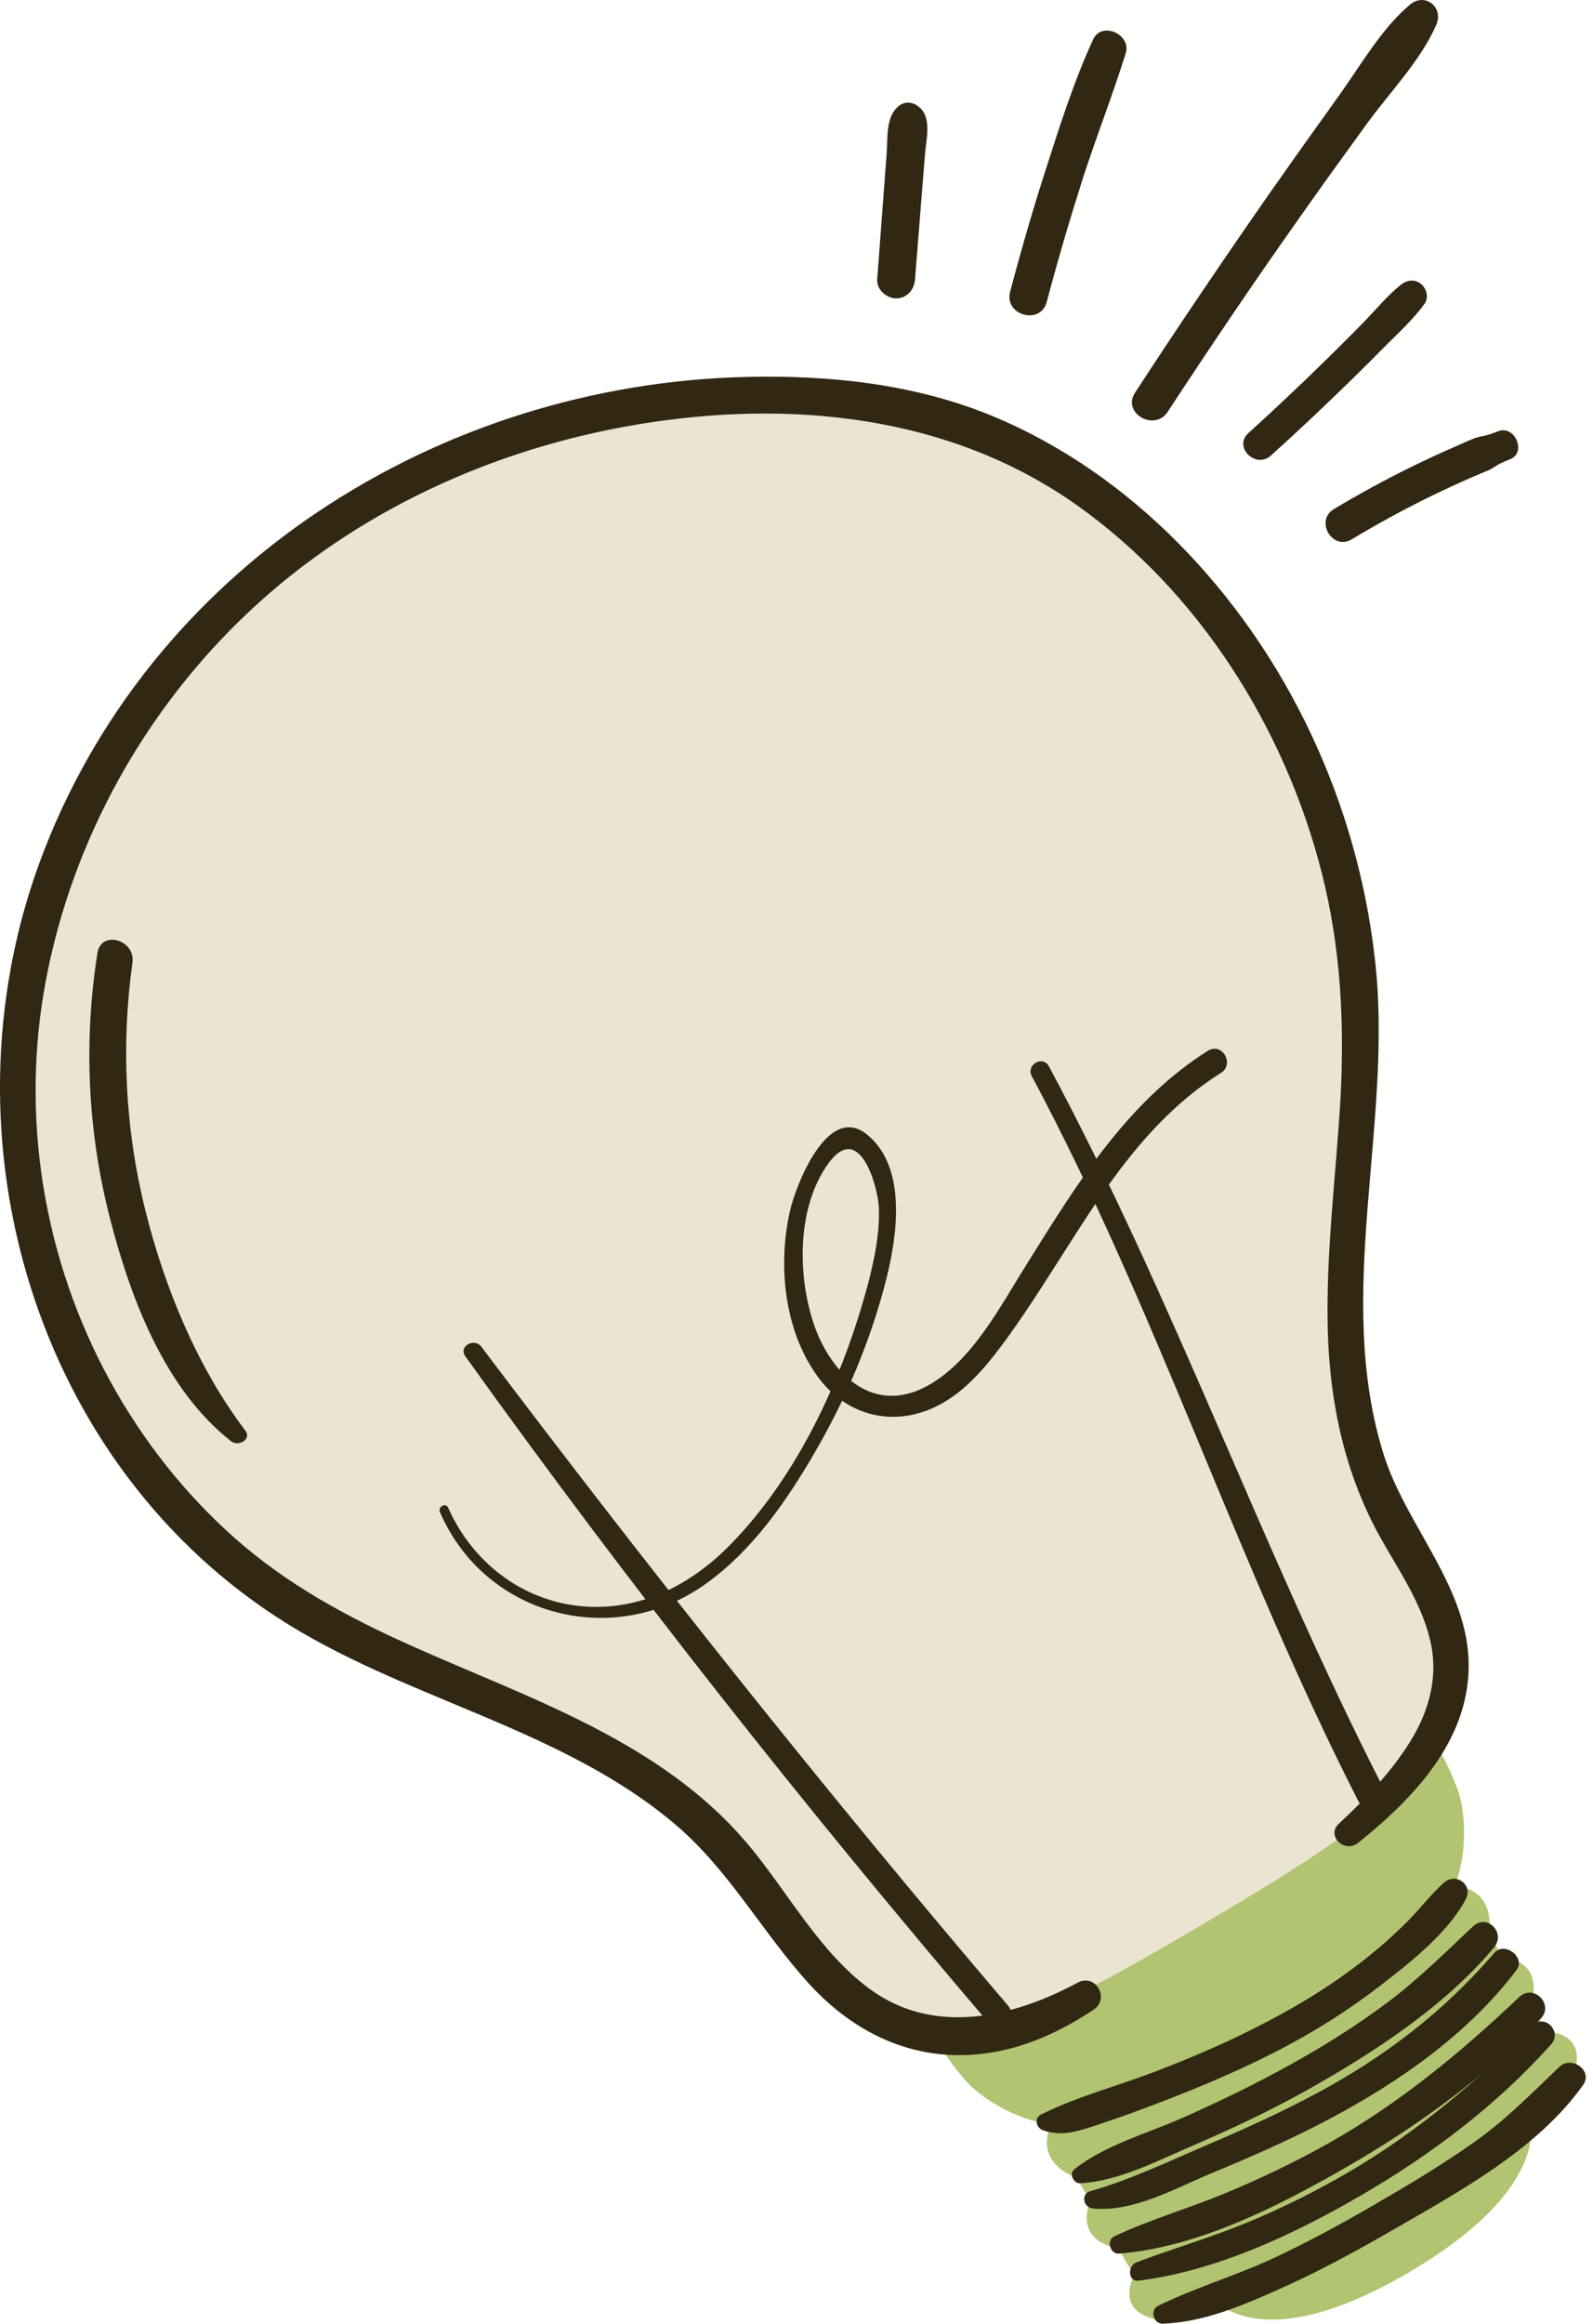 <svg width="83" height="121" viewBox="0 0 83 121" fill="none" xmlns="http://www.w3.org/2000/svg">
  <path
    d="M48.734 105.956C45.285 105.736 42.562 103.052 38.633 97.245C30.872 85.774 9.981 89.665 2.171 64.9C-5.626 40.136 19.133 26.234 19.133 26.234C19.133 26.234 43.264 11.277 61.175 30.078C79.085 48.878 65.585 65.284 71.879 77.624C75.07 83.872 76.105 87.553 74.614 90.682C73.16 93.738 69.317 96.271 62.752 100.146C56.186 104.025 52.109 106.166 48.734 105.956Z"
    fill="#EBE4D1"/>
  <path
    d="M74.615 90.682C74.75 90.781 75.181 91.224 75.92 93.115C76.376 94.3 76.499 96.685 75.699 98.406C75.428 98.981 75.058 99.478 74.578 99.831C72.841 101.086 70.119 102.882 65.856 105.401C61.594 107.919 58.7 109.433 56.766 110.342C56.15 110.63 55.46 110.698 54.746 110.615C52.922 110.4 51.026 109.2 50.249 108.27C48.944 106.715 48.759 106.112 48.734 105.955C52.109 106.166 56.187 104.025 62.752 100.146C69.318 96.271 73.161 93.738 74.615 90.682Z"
    fill="#B1C471"/>
  <path
    d="M80.588 105.799C80.588 105.799 82.83 105.773 81.955 108.121C81.955 108.121 81.734 108.5 79.627 109.96C78.112 111.004 75.611 112.604 71.534 115.014C67.445 117.425 64.833 118.84 63.195 119.657C60.904 120.8 60.46 120.81 60.46 120.81C57.984 120.435 59.093 118.489 59.093 118.489L58.255 117.08C55.841 116.576 56.814 114.623 56.814 114.623L56.087 113.398C53.968 112.566 54.646 110.962 54.646 110.962L54.745 110.615C55.459 110.698 56.149 110.63 56.765 110.342C58.699 109.433 61.593 107.919 65.856 105.401C70.118 102.882 72.84 101.086 74.577 99.831C75.057 99.478 75.427 98.981 75.698 98.405L76.153 98.272C76.153 98.272 77.878 98.448 77.582 100.708L78.309 101.933C78.309 101.933 80.489 102.029 79.763 104.39L80.588 105.799Z"
    fill="#B1C471"/>
  <path
    d="M79.628 109.96C79.628 109.96 81.365 113.627 73.469 118.29C65.573 122.95 63.195 119.657 63.195 119.657C64.834 118.84 67.445 117.425 71.535 115.014C75.612 112.605 78.113 111.005 79.628 109.96Z"
    fill="#B1C471"/>
  <path
    d="M54.339 110.926C55.374 111.292 56.273 110.941 57.283 110.608C58.392 110.244 59.488 109.841 60.572 109.423C62.691 108.61 64.785 107.718 66.805 106.661C68.628 105.703 70.365 104.604 71.991 103.338C73.543 102.132 75.44 100.647 76.376 98.884C76.758 98.151 75.871 97.492 75.255 98.019C74.553 98.628 73.987 99.405 73.321 100.063C72.607 100.783 71.831 101.46 71.03 102.089C69.466 103.315 67.754 104.364 65.992 105.287C64.107 106.28 62.149 107.122 60.153 107.885C58.195 108.632 56.101 109.174 54.228 110.114C53.859 110.299 54.007 110.808 54.339 110.926Z"
    fill="#312712"/>
  <path
    d="M56.287 113.687C58.32 113.57 60.352 112.493 62.2 111.701C64.257 110.82 66.277 109.857 68.236 108.758C71.66 106.827 75.294 104.449 77.844 101.404C78.472 100.65 77.487 99.619 76.747 100.31C75.294 101.675 73.914 103.051 72.313 104.254C70.712 105.453 69.024 106.516 67.275 107.483C65.439 108.508 63.53 109.428 61.609 110.283C59.748 111.103 57.581 111.691 55.979 112.955C55.684 113.186 55.93 113.707 56.287 113.687Z"
    fill="#312712"/>
  <path
    d="M56.935 114.998C59.054 115.203 61.234 113.946 63.131 113.159C65.262 112.281 67.356 111.355 69.389 110.273C72.998 108.343 76.509 105.88 79.009 102.592C79.514 101.929 78.394 101.063 77.852 101.697C75.24 104.736 72.16 107.091 68.638 108.983C66.79 109.976 64.868 110.847 62.934 111.672C60.939 112.526 58.906 113.5 56.812 114.098C56.295 114.247 56.443 114.95 56.935 114.998Z"
    fill="#312712"/>
  <path
    d="M58.306 117.348C62.407 117.019 66.546 114.915 70.069 112.892C73.752 110.776 77.349 108.201 80.281 105.109C80.983 104.366 79.899 103.283 79.16 103.987C76.118 106.869 72.952 109.49 69.293 111.562C67.507 112.569 65.659 113.454 63.775 114.232C61.878 115.009 59.907 115.583 58.059 116.448C57.628 116.647 57.837 117.386 58.306 117.348Z"
    fill="#312712"/>
  <path
    d="M59.341 118.757C63.394 118.237 67.422 116.348 70.92 114.312C74.541 112.216 78.04 109.577 80.824 106.442C81.403 105.784 80.479 104.836 79.85 105.469C76.956 108.366 73.913 110.959 70.378 113.04C68.653 114.052 66.867 114.95 65.019 115.715C63.11 116.504 61.139 117.074 59.206 117.807C58.75 117.983 58.75 118.832 59.341 118.757Z"
    fill="#312712"/>
  <path
    d="M60.584 121C62.666 120.921 64.649 120.089 66.521 119.257C68.615 118.332 70.623 117.241 72.594 116.103C76.043 114.116 80.133 111.889 82.486 108.566C83.015 107.821 81.882 107.022 81.254 107.617C79.775 109.035 78.408 110.431 76.708 111.617C75.07 112.765 73.345 113.798 71.609 114.802C69.859 115.82 68.073 116.789 66.238 117.639C64.304 118.53 62.247 119.129 60.337 120.07C59.894 120.29 60.103 121.018 60.584 121Z"
    fill="#312712"/>
  <path
    d="M70.758 95.962C73.616 93.676 76.486 90.695 76.523 86.791C76.548 82.678 73.296 79.521 72.101 75.764C69.477 67.436 72.606 58.53 71.645 50.019C70.746 41.889 67.137 34.072 61.36 28.25C58.576 25.445 55.287 23.131 51.629 21.631C47.625 19.991 43.227 19.528 38.928 19.626C22.816 19.993 7.702 29.559 2.06 44.915C-3.212 59.278 1.814 76.447 15.068 84.615C21.498 88.577 29.407 90.072 35.233 95.043C38.005 97.413 39.729 100.633 42.156 103.301C44.644 106.021 47.884 107.472 51.604 106.886C53.55 106.578 55.336 105.739 56.974 104.651C57.849 104.071 57.085 102.736 56.149 103.24C52.762 105.066 48.635 106.022 45.297 103.556C42.673 101.614 41.084 98.573 39.027 96.105C34.494 90.665 27.608 88.468 21.363 85.665C18.086 84.198 14.945 82.492 12.248 80.105C9.624 77.784 7.443 75.011 5.756 71.945C2.27 65.605 1.038 58.157 2.393 51.042C3.773 43.734 7.554 36.942 12.974 31.852C18.53 26.628 25.724 23.346 33.225 22.1C41.109 20.788 49.423 21.588 56.088 26.29C62.468 30.803 66.94 37.897 68.862 45.427C69.847 49.28 70.056 53.189 69.847 57.147C69.613 61.199 69.071 65.243 69.182 69.308C69.293 73.095 70.069 76.726 71.916 80.053C72.865 81.747 74.023 83.411 74.491 85.314C74.984 87.233 74.479 89.092 73.444 90.737C72.446 92.326 71.128 93.686 69.761 94.961C69.071 95.596 70.069 96.519 70.758 95.962Z"
    fill="#312712"/>
  <path
    d="M12.778 74.485C10.29 71.218 8.565 67.015 7.58 63.055C6.521 58.813 6.299 54.45 6.902 50.12C7.063 48.941 5.277 48.413 5.079 49.618C4.353 54.18 4.562 58.873 5.708 63.351C6.767 67.517 8.565 72.339 12.051 75.053C12.421 75.345 13.135 74.949 12.778 74.485Z"
    fill="#312712"/>
  <path
    d="M24.244 70.624C32.83 82.61 41.983 94.172 51.554 105.386C52.12 106.051 53.081 105.088 52.514 104.427C43.017 93.291 33.902 81.818 25.082 70.13C24.713 69.639 23.875 70.107 24.244 70.624Z"
    fill="#312712"/>
  <path
    d="M53.76 56.038C60.276 68.221 64.477 81.457 70.759 93.756C71.19 94.602 72.459 93.855 72.028 93.01C65.758 80.733 61.175 67.665 54.647 55.519C54.327 54.936 53.44 55.454 53.76 56.038Z"
    fill="#312712"/>
  <path
    d="M22.929 78.752C25.294 84.192 31.983 85.898 36.762 82.48C39.164 80.77 40.926 78.246 42.392 75.735C44.079 72.853 45.385 69.775 46.198 66.528C46.752 64.286 47.257 60.768 45.175 59.078C43.131 57.407 41.468 61.708 41.16 63.053C40.519 65.875 40.852 69.239 42.576 71.642C44.141 73.825 46.752 74.39 49.093 73.071C50.521 72.262 51.556 70.931 52.517 69.619C53.724 67.945 54.808 66.179 55.929 64.438C58.011 61.175 60.277 57.963 63.616 55.867C64.342 55.412 63.677 54.254 62.938 54.713C58.701 57.385 56.089 61.682 53.49 65.837C52.123 68.012 50.657 70.878 48.329 72.158C45.409 73.766 43.155 71.41 42.33 68.723C41.554 66.221 41.554 62.846 43.131 60.622C44.769 58.31 45.73 61.738 45.791 62.873C45.841 64.175 45.582 65.463 45.262 66.716C43.968 71.63 41.64 76.774 38.043 80.442C35.986 82.545 33.313 83.911 30.32 83.64C27.191 83.359 24.604 81.336 23.348 78.506C23.212 78.219 22.794 78.468 22.929 78.752Z"
    fill="#312712"/>
  <path
    d="M60.842 21.441C63.084 18.02 65.375 14.63 67.74 11.289C68.898 9.644 70.081 8.008 71.263 6.382C72.446 4.766 74.035 3.13 74.835 1.29C75.23 0.388 74.257 -0.415 73.468 0.238C71.966 1.494 70.869 3.452 69.724 5.035C68.516 6.718 67.309 8.413 66.114 10.117C63.737 13.525 61.409 16.965 59.142 20.443C58.44 21.511 60.152 22.499 60.842 21.441Z"
    fill="#312712"/>
  <path
    d="M66.214 23.724C67.606 22.471 68.961 21.192 70.304 19.885C70.957 19.25 71.597 18.608 72.238 17.96C72.928 17.269 73.667 16.594 74.234 15.804C74.455 15.485 74.32 14.993 74.024 14.775C73.692 14.521 73.297 14.58 72.977 14.837C72.275 15.402 71.683 16.13 71.055 16.773C70.403 17.442 69.737 18.102 69.072 18.757C67.754 20.048 66.411 21.313 65.044 22.552C64.243 23.27 65.426 24.436 66.214 23.724Z"
    fill="#312712"/>
  <path
    d="M70.427 28.084C71.758 27.286 73.112 26.543 74.504 25.862C75.207 25.521 75.909 25.195 76.611 24.886C76.919 24.752 77.227 24.624 77.535 24.495C77.757 24.402 77.941 24.254 78.138 24.148C78.323 24.056 78.52 23.983 78.705 23.903C79.53 23.549 78.939 22.149 78.089 22.445C77.904 22.511 77.707 22.594 77.51 22.649C77.313 22.706 77.104 22.727 76.906 22.794C76.549 22.918 76.192 23.094 75.835 23.248C75.108 23.566 74.381 23.901 73.655 24.252C72.238 24.943 70.858 25.697 69.503 26.507C68.493 27.111 69.417 28.69 70.427 28.084Z"
    fill="#312712"/>
  <path
    d="M54.539 15.718C55.118 13.529 55.759 11.355 56.448 9.199C57.151 7.046 57.976 4.936 58.653 2.775C58.961 1.788 57.397 1.084 56.953 2.057C55.993 4.151 55.278 6.361 54.576 8.553C53.862 10.748 53.221 12.963 52.63 15.193C52.309 16.424 54.219 16.949 54.539 15.718Z"
    fill="#312712"/>
  <path
    d="M47.676 14.547C47.787 13.096 47.91 11.645 48.021 10.194C48.082 9.482 48.132 8.77 48.193 8.058C48.242 7.348 48.514 6.361 48.058 5.75C47.725 5.325 47.171 5.181 46.752 5.583C46.148 6.163 46.259 7.197 46.198 7.976C46.148 8.687 46.087 9.399 46.038 10.111C45.927 11.59 45.816 13.069 45.705 14.547C45.668 15.079 46.185 15.535 46.69 15.535C47.257 15.535 47.639 15.08 47.676 14.547Z"
    fill="#312712"/>
</svg>
